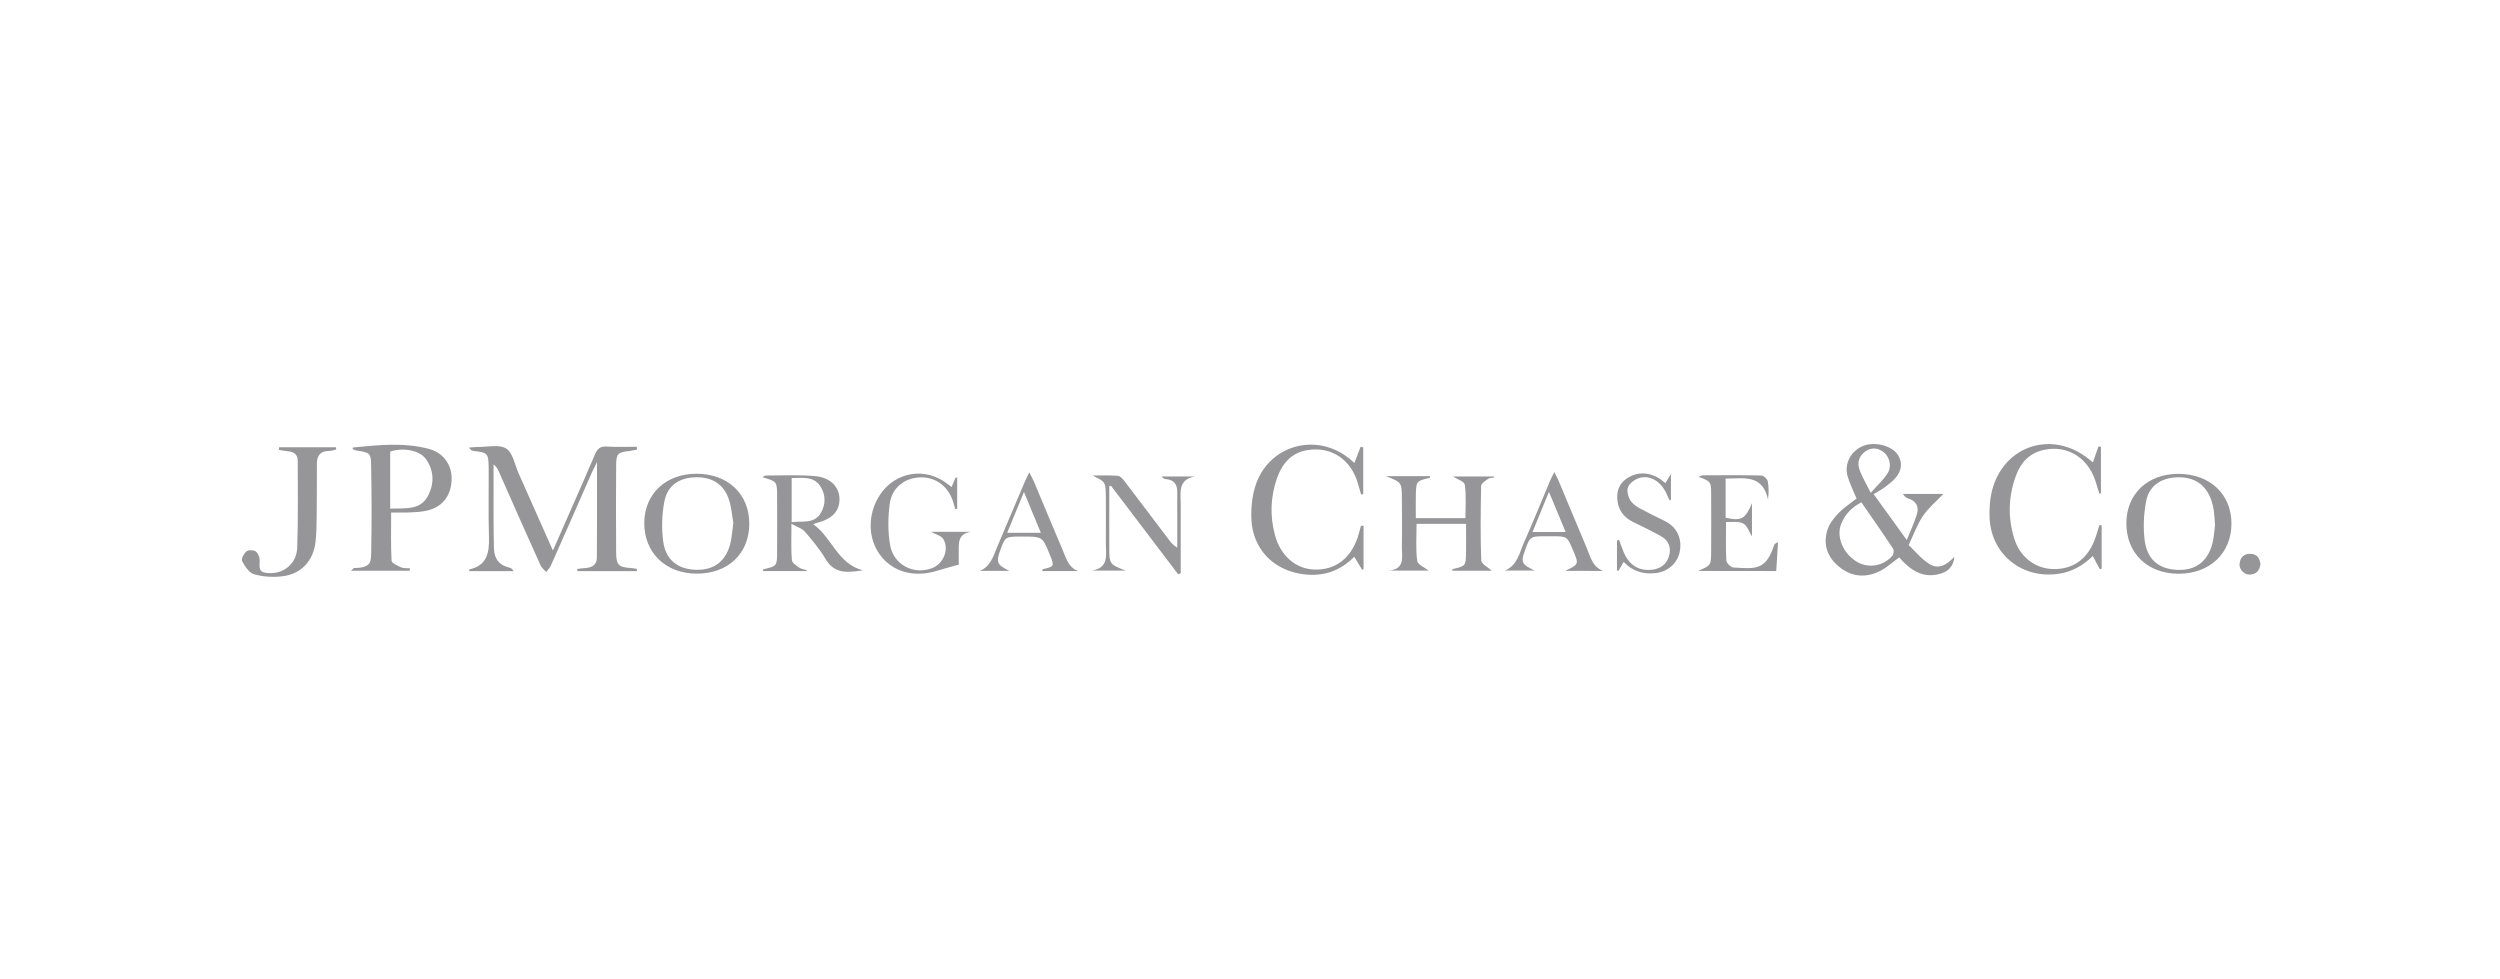 <?xml version="1.0" encoding="utf-8"?>
<svg xmlns="http://www.w3.org/2000/svg" id="Layer_1" style="enable-background:new 0 0 240 94;" version="1.1" viewBox="0 0 240 94" x="0px" y="0px">
<style type="text/css">
	.st0{fill:#A4A4A4;}
	.st1{fill:#969699;}
	.st2{fill:#FFFFFF;}
	.st3{fill:#FDFDFD;}
	.st4{fill:#97948B;}
	.st5{fill-rule:evenodd;clip-rule:evenodd;fill:#A4A4A4;}
	.st6{fill:#FDFCFC;}
	.st7{fill:#FCFCFC;}
	.st8{fill:#FBFBFB;}
	.st9{fill:#FAFAFA;}
	.st10{fill:#FBFAFA;}
	.st11{fill:#F4F4F4;}
	.st12{fill:#F5F2F2;}
	.st13{fill:#D8D8D8;}
	.st14{fill:#F0F0F0;}
	.st15{fill:#FCFBFB;}
	.st16{fill:#7B2229;}
	.st17{fill:#94444A;}
	.st18{fill:#F9EBEC;}
	.st19{fill:#875054;}
	.st20{fill:#6B6969;}
	.st21{fill:#FBF9F9;}
	.st22{fill:#F9F7F7;}
	.st23{fill:#EBE7E7;}
	.st24{fill:#EAB4B9;}
	.st25{fill:none;stroke:#A4A4A4;stroke-width:0.918;stroke-miterlimit:10;}
</style>
<g>
	<path class="st1" d="M53.08,52.85c1.4-3.19,2.74-6.19,4.03-9.21c0.24-0.57,0.51-0.81,1.15-0.77c0.95,0.06,1.91,0.02,2.87,0.02&#xD;&#xA;		c0.01,0.09,0.02,0.17,0.04,0.26c-0.25,0.05-0.5,0.12-0.76,0.15c-1.08,0.11-1.25,0.25-1.26,1.32c-0.02,2.82-0.02,5.64,0,8.46&#xD;&#xA;		c0.01,1.16,0.26,1.38,1.42,1.45c0.19,0.01,0.38,0.06,0.58,0.09c-0.01,0.07-0.01,0.14-0.02,0.21c-1.9,0-3.79,0-5.69,0&#xD;&#xA;		c-0.01-0.07-0.02-0.14-0.03-0.21c0.27-0.03,0.53-0.07,0.8-0.09c0.64-0.04,1.09-0.33,1.09-1c0.02-2.98,0.01-5.95,0.01-9.17&#xD;&#xA;		c-0.23,0.46-0.36,0.72-0.48,0.98c-1.31,2.98-2.62,5.97-3.94,8.94c-0.1,0.23-0.3,0.43-0.46,0.64c-0.18-0.22-0.43-0.4-0.54-0.65&#xD;&#xA;		c-1.35-3-2.68-6-4.01-9.01c-0.11-0.24-0.23-0.47-0.5-0.68c0,1.78,0,3.56,0,5.34c0,0.91,0.02,1.82,0.04,2.74&#xD;&#xA;		c0.03,0.98,0.5,1.61,1.48,1.83c0.15,0.03,0.28,0.11,0.4,0.34c-1.42,0-2.84,0-4.27,0c0.02-0.12,0.02-0.17,0.03-0.17&#xD;&#xA;		c1.69-0.37,1.92-1.59,1.88-3.07c-0.07-2.24-0.01-4.48-0.03-6.72c-0.02-1.36-0.1-1.42-1.45-1.58c-0.15-0.02-0.29-0.08-0.43-0.32&#xD;&#xA;		c0.27-0.02,0.54-0.06,0.81-0.06c0.94,0.01,2.07-0.28,2.75,0.15c0.65,0.4,0.83,1.56,1.2,2.39C50.86,47.84,51.93,50.26,53.08,52.85z"/>
	<path class="st1" d="M187.62,53.45c-0.08,0.92-0.59,1.4-1.29,1.61c-1.73,0.54-2.97-0.36-4.01-1.55c-0.62,0.45-1.16,0.95-1.78,1.28&#xD;&#xA;		c-1.37,0.71-2.75,0.62-3.96-0.36c-1.14-0.91-1.59-2.14-1.15-3.55c0.19-0.6,0.62-1.16,1.07-1.62c0.53-0.55,1.19-0.97,1.73-1.4&#xD;&#xA;		c-0.31-0.76-0.67-1.45-0.87-2.18c-0.32-1.18,0.33-2.37,1.45-2.85c1.12-0.48,2.78-0.07,3.38,0.83c0.46,0.68,0.4,1.52-0.21,2.21&#xD;&#xA;		c-0.29,0.33-0.64,0.61-0.99,0.87c-0.33,0.25-0.7,0.44-1.12,0.7c1.02,1.42,2.03,2.82,3.18,4.4c0.37-0.93,0.74-1.69,0.98-2.5&#xD;&#xA;		c0.21-0.7-0.08-1.24-0.82-1.48c-0.19-0.06-0.37-0.16-0.52-0.44c1.3,0,2.59,0,3.87,0c-0.67,0.71-1.42,1.33-1.95,2.1&#xD;&#xA;		c-0.54,0.79-0.86,1.72-1.38,2.8c0.59,0.56,1.18,1.3,1.94,1.79C186.07,54.73,186.91,54.22,187.62,53.45z M178.69,48.22&#xD;&#xA;		c-0.93,0.49-1.57,1.16-1.93,2.06c-0.5,1.23,0.15,2.8,1.45,3.62c1.1,0.69,2.56,0.48,3.45-0.54c0.13-0.15,0.18-0.53,0.08-0.68&#xD;&#xA;		C180.75,51.18,179.72,49.71,178.69,48.22z M179.59,47.31c0.67-0.76,1.25-1.28,1.64-1.91c0.41-0.67,0.15-1.58-0.42-2.01&#xD;&#xA;		c-0.54-0.41-1.14-0.45-1.7-0.08c-0.68,0.46-0.86,1.15-0.56,1.89C178.8,45.83,179.14,46.42,179.59,47.31z"/>
	<path class="st1" d="M33.85,43.11c0.02-0.1,0.02-0.15,0.03-0.15c2.45-0.24,4.9-0.51,7.32,0.14c1.44,0.39,2.24,1.63,2.15,3.06&#xD;&#xA;		c-0.09,1.57-1,2.62-2.56,2.9c-0.54,0.1-1.1,0.12-1.65,0.14c-0.52,0.02-1.05,0-1.59,0c0,1.57-0.04,3.11,0.04,4.63&#xD;&#xA;		c0.01,0.23,0.58,0.48,0.93,0.64c0.24,0.11,0.55,0.06,0.83,0.08c-0.01,0.08-0.01,0.16-0.02,0.24c-1.82,0-3.65,0-5.64,0&#xD;&#xA;		c0.2-0.17,0.26-0.26,0.31-0.26c1.77-0.02,1.61-0.65,1.64-1.86c0.05-2.63,0.04-5.25-0.01-7.88c-0.02-1.33-0.09-1.33-1.41-1.54&#xD;&#xA;		C34.09,43.24,33.97,43.16,33.85,43.11z M37.46,48.83c1.44-0.07,2.92,0.21,3.67-1.31c0.57-1.15,0.53-2.38-0.25-3.46&#xD;&#xA;		c-0.6-0.84-2.19-1.12-3.42-0.71C37.46,45.14,37.46,46.93,37.46,48.83z"/>
	<path class="st1" d="M130.9,50.48c0,1.38,0,2.76,0,4.15c-0.04,0.03-0.08,0.06-0.12,0.09c-0.24-0.4-0.49-0.8-0.77-1.27&#xD;&#xA;		c-1.49,1.5-3.25,1.98-5.26,1.62c-2.63-0.48-4.46-2.45-4.61-5.12c-0.06-1.03,0.04-2.12,0.32-3.11c1.16-4.08,5.9-5.47,9.17-2.74&#xD;&#xA;		c0.1,0.09,0.2,0.18,0.39,0.35c0.22-0.56,0.41-1.06,0.6-1.56c0.08,0.02,0.17,0.04,0.25,0.06c0,1.49,0,2.99,0,4.48&#xD;&#xA;		c-0.07,0.02-0.13,0.03-0.2,0.05c-0.1-0.34-0.21-0.69-0.3-1.03c-0.65-2.31-2.51-3.59-4.79-3.25c-1.58,0.23-2.48,1.28-2.98,2.68&#xD;&#xA;		c-0.63,1.79-0.7,3.63-0.21,5.47c0.53,2.02,2.03,3.29,3.84,3.33c1.97,0.04,3.43-1.07,4.11-3.1c0.12-0.36,0.2-0.73,0.31-1.1&#xD;&#xA;		C130.73,50.48,130.81,50.48,130.9,50.48z"/>
	<path class="st1" d="M201.76,50.43c0,1.39,0,2.78,0,4.16c-0.06,0.02-0.12,0.03-0.18,0.05c-0.21-0.39-0.42-0.78-0.67-1.26&#xD;&#xA;		c-0.95,0.92-2.02,1.53-3.32,1.71c-3.47,0.49-6.42-1.85-6.59-5.35c-0.04-0.92,0.03-1.9,0.27-2.78c1.19-4.27,5.83-5.68,9.28-2.87&#xD;&#xA;		c0.1,0.08,0.21,0.17,0.37,0.29c0.19-0.54,0.36-1.03,0.53-1.52c0.08,0.01,0.16,0.02,0.24,0.04c0,1.48,0,2.97,0,4.45&#xD;&#xA;		c-0.05,0.02-0.09,0.04-0.14,0.06c-0.09-0.28-0.2-0.56-0.27-0.85c-0.66-2.52-2.71-3.88-5.07-3.37c-1.35,0.29-2.19,1.18-2.65,2.4&#xD;&#xA;		c-0.77,2.03-0.83,4.12-0.17,6.18c0.56,1.76,2.07,2.85,3.77,2.86c1.81,0.02,3.16-0.91,3.88-2.69c0.2-0.5,0.34-1.03,0.51-1.54&#xD;&#xA;		C201.62,50.41,201.69,50.42,201.76,50.43z"/>
	<path class="st1" d="M143.44,45.84c-0.2,0.04-0.45,0.03-0.6,0.14c-0.26,0.18-0.64,0.44-0.65,0.68c-0.05,2.38-0.08,4.76,0.01,7.13&#xD;&#xA;		c0.01,0.36,0.69,0.69,1.02,1c-1.15,0-2.48,0-3.82,0c0.03-0.07,0.03-0.15,0.06-0.16c1.25-0.29,1.26-0.29,1.28-1.63&#xD;&#xA;		c0.01-0.88,0-1.76,0-2.71c-1.61,0-3.17,0-4.75,0c0,1.2-0.09,2.39,0.06,3.55c0.05,0.37,0.74,0.65,1.1,0.94c-1.18,0-2.53,0-3.87,0&#xD;&#xA;		c1.65-0.11,1.29-1.34,1.3-2.33c0.03-1.52,0.01-3.04,0-4.56c-0.01-1.59-0.02-1.59-1.53-2.18c1.54,0,2.89,0,4.25,0&#xD;&#xA;		c-0.02,0.08-0.02,0.16-0.04,0.16c-1.3,0.31-1.31,0.31-1.34,1.68c-0.02,0.71,0,1.42,0,2.19c1.63,0,3.16,0,4.76,0&#xD;&#xA;		c0-1.09,0.09-2.16-0.06-3.21c-0.04-0.31-0.75-0.53-1.13-0.79c1.24,0,2.58,0,3.92,0C143.43,45.76,143.43,45.8,143.44,45.84z"/>
	<path class="st1" d="M82.84,54.75c-1.36,0.2-2.69,0.43-3.59-1.09c-0.56-0.95-1.28-1.8-2-2.64c-0.26-0.3-0.73-0.43-1.27-0.73&#xD;&#xA;		c0,1.35-0.05,2.42,0.04,3.48c0.02,0.28,0.46,0.56,0.77,0.76c0.2,0.13,0.49,0.1,0.72,0.29c-1.42,0-2.85,0-4.29,0&#xD;&#xA;		c0.04-0.09,0.05-0.17,0.08-0.17c1.29-0.31,1.3-0.31,1.3-1.7c0.01-1.77,0.01-3.54,0-5.31c0-1.42-0.01-1.42-1.39-1.82&#xD;&#xA;		c0.13-0.08,0.2-0.17,0.27-0.17c1.6,0,3.21-0.09,4.8,0.06c1.47,0.14,2.29,1.06,2.31,2.17c0.02,1.18-0.67,1.92-2.17,2.32&#xD;&#xA;		c-0.07,0.02-0.14,0.05-0.35,0.12C79.88,51.62,80.42,54.14,82.84,54.75z M76,45.89c0,1.43,0,2.79,0,4.24&#xD;&#xA;		c1.04-0.14,2.17,0.19,2.8-0.89c0.49-0.83,0.48-1.79-0.07-2.59C78.07,45.68,77.01,45.9,76,45.89z"/>
	<path class="st1" d="M26.8,42.94c1.81,0,3.63,0,5.44,0c0.01,0.07,0.03,0.14,0.04,0.21c-0.23,0.05-0.46,0.14-0.69,0.14&#xD;&#xA;		c-0.86,0-1.17,0.47-1.17,1.26c0,1.71,0,3.43-0.02,5.14c-0.01,0.77-0.02,1.55-0.11,2.32c-0.2,1.84-1.39,3.12-3.24,3.32&#xD;&#xA;		c-0.88,0.1-1.83,0.04-2.68-0.21c-0.47-0.14-0.87-0.77-1.13-1.26c-0.1-0.2,0.18-0.74,0.44-0.94c0.19-0.15,0.7-0.12,0.9,0.04&#xD;&#xA;		c0.22,0.18,0.37,0.61,0.35,0.92c-0.07,0.92,0.06,1.11,0.97,1.14c1.38,0.05,2.58-0.95,2.63-2.43c0.1-2.79,0.05-5.58,0.05-8.37&#xD;&#xA;		c0-0.51-0.29-0.81-0.81-0.88c-0.34-0.04-0.67-0.1-1.01-0.15C26.78,43.1,26.79,43.02,26.8,42.94z"/>
	<path class="st1" d="M66.89,55.07c-2.98,0-5.06-2.01-5.04-4.88c0.02-2.78,2.07-4.71,5.01-4.71c3.03,0,5.09,1.96,5.07,4.82&#xD;&#xA;		C71.92,53.15,69.89,55.07,66.89,55.07z M70.4,50.2c-0.12-0.66-0.17-1.44-0.4-2.17c-0.47-1.51-1.6-2.25-3.21-2.21&#xD;&#xA;		c-1.57,0.03-2.71,0.77-3.01,2.32c-0.24,1.25-0.28,2.58-0.11,3.84c0.23,1.79,1.44,2.7,3.21,2.72c1.71,0.03,2.83-0.85,3.25-2.59&#xD;&#xA;		C70.26,51.54,70.3,50.93,70.4,50.2z"/>
	<path class="st1" d="M209.12,45.49c3.03,0,5.12,1.96,5.1,4.81c-0.02,2.82-2.08,4.77-5.05,4.78c-3.01,0-5.04-1.96-5.04-4.86&#xD;&#xA;		C204.14,47.42,206.17,45.49,209.12,45.49z M212.64,50.41c-0.04-0.54-0.06-0.98-0.12-1.42c-0.05-0.35-0.14-0.71-0.26-1.04&#xD;&#xA;		c-0.53-1.44-1.61-2.16-3.19-2.13c-1.56,0.03-2.75,0.78-3.04,2.29c-0.24,1.25-0.3,2.59-0.13,3.84c0.27,1.91,1.53,2.79,3.43,2.76&#xD;&#xA;		c1.67-0.03,2.77-1.02,3.13-2.84C212.55,51.36,212.59,50.84,212.64,50.41z"/>
	<path class="st1" d="M92.04,54.2c-0.78,0.22-1.44,0.4-2.1,0.6c-2.2,0.67-4.23,0.11-5.45-1.52c-1.2-1.61-1.21-3.97-0.02-5.77&#xD;&#xA;		c1.49-2.25,4.4-2.71,6.52-1.03c0.1,0.08,0.21,0.16,0.36,0.27c0.15-0.34,0.27-0.63,0.39-0.91c0.05,0.01,0.1,0.02,0.15,0.02&#xD;&#xA;		c0,0.99,0,1.98,0,2.98c-0.06,0.01-0.12,0.02-0.18,0.04c-0.07-0.25-0.14-0.49-0.22-0.74c-0.48-1.48-1.68-2.36-3.17-2.31&#xD;&#xA;		c-1.48,0.05-2.71,0.99-2.91,2.56c-0.17,1.29-0.18,2.66,0.04,3.94c0.33,1.9,2.28,2.88,4.01,2.22c1.1-0.42,1.69-1.79,1.1-2.8&#xD;&#xA;		c-0.19-0.32-0.72-0.44-1.19-0.7c1.34,0,2.61,0,3.89,0c-1.45,0.18-1.19,1.27-1.22,2.2C92.03,53.57,92.04,53.9,92.04,54.2z"/>
	<path class="st1" d="M104.88,45.65c0.81,0,1.63-0.04,2.44,0.03c0.24,0.02,0.49,0.32,0.66,0.55c1.43,1.87,2.84,3.75,4.26,5.62&#xD;&#xA;		c0.19,0.26,0.4,0.5,0.78,0.72c0-0.95,0-1.9,0-2.85c0-0.8-0.02-1.61,0-2.41c0.02-0.8-0.3-1.26-1.13-1.32&#xD;&#xA;		c-0.13-0.01-0.25-0.07-0.37-0.25c1.06,0,2.13,0,3.19,0c-1.7,0.31-1.35,1.63-1.36,2.74c-0.01,1.91,0,3.82,0,5.73&#xD;&#xA;		c0,0.27,0,0.54,0,0.81c-0.08,0.04-0.16,0.08-0.24,0.12c-2.15-2.83-4.3-5.66-6.45-8.5c-0.06,0.01-0.11,0.02-0.17,0.03&#xD;&#xA;		c0,0.67,0,1.35,0,2.02c0,1.25,0,2.49,0,3.74c0,1.73,0,1.73,1.57,2.35c-1.1,0-2.2,0-3.29,0c1.76-0.24,1.38-1.58,1.39-2.69&#xD;&#xA;		c0.01-1.47,0.01-2.93,0-4.4C106.14,46.25,106.13,46.25,104.88,45.65z"/>
	<path class="st1" d="M163.01,54.81c1.25-0.53,1.26-0.53,1.26-1.97c0.01-1.77,0.01-3.54,0-5.31c0-1.3-0.01-1.3-1.21-1.76&#xD;&#xA;		c0.18-0.06,0.29-0.14,0.4-0.14c1.88-0.01,3.76-0.03,5.64,0.02c0.21,0,0.55,0.32,0.6,0.54c0.12,0.54,0.1,1.11,0.03,1.77&#xD;&#xA;		c-0.53-2.49-2.38-2-4.07-2.02c0,1.3,0,2.53,0,3.76c1.49,0.34,1.89,0.14,2.53-1.39c0,1.18,0,2.18,0,3.18&#xD;&#xA;		c-0.29-0.45-0.46-1.05-0.85-1.24c-0.45-0.23-1.07-0.11-1.64-0.14c0,1.29-0.04,2.5,0.03,3.7c0.01,0.24,0.42,0.65,0.66,0.67&#xD;&#xA;		c2.06,0.11,3.12,0.34,3.92-2.13c0.04-0.12,0.13-0.21,0.38-0.29c-0.06,0.9-0.11,1.8-0.17,2.76&#xD;&#xA;		C167.99,54.81,165.5,54.81,163.01,54.81z"/>
	<path class="st1" d="M155.43,51.82c0.14,0.37,0.26,0.75,0.41,1.11c0.54,1.34,1.52,1.94,2.85,1.75c0.79-0.11,1.33-0.57,1.54-1.32&#xD;&#xA;		c0.22-0.78-0.03-1.46-0.73-1.86c-0.91-0.52-1.86-0.96-2.8-1.43c-0.76-0.39-1.25-1-1.4-1.84c-0.18-0.99,0.11-1.84,0.98-2.37&#xD;&#xA;		c0.95-0.58,1.95-0.53,2.91,0.01c0.24,0.13,0.44,0.33,0.69,0.51c0.15-0.24,0.28-0.47,0.53-0.89c0,0.97,0,1.73,0,2.48&#xD;&#xA;		c-0.05,0.02-0.09,0.04-0.14,0.06c-0.11-0.25-0.22-0.51-0.34-0.76c-0.51-1.03-1.47-1.65-2.46-1.41c-0.46,0.11-1.05,0.52-1.19,0.93&#xD;&#xA;		c-0.14,0.41,0.07,1.11,0.39,1.45c0.43,0.47,1.09,0.72,1.67,1.04c0.56,0.3,1.15,0.54,1.7,0.86c1.01,0.58,1.46,1.68,1.21,2.85&#xD;&#xA;		c-0.22,1.07-1.12,1.88-2.25,2.02c-1.19,0.15-2.25-0.14-3.13-1.07c-0.19,0.33-0.34,0.6-0.49,0.86c-0.05-0.01-0.1-0.02-0.15-0.04&#xD;&#xA;		c0-0.96,0-1.91,0-2.87C155.3,51.87,155.36,51.84,155.43,51.82z"/>
	<path class="st1" d="M150.27,54.8c1.31-0.63,1.31-0.63,0.75-1.95c-0.57-1.37-0.57-1.37-2.05-1.37c-0.17,0-0.33,0-0.5,0&#xD;&#xA;		c-1.59,0-1.59,0-2.09,1.41c-0.39,1.08-0.3,1.3,0.94,1.88c-1.09,0-1.97,0-2.85,0c1.2-0.49,1.39-1.69,1.83-2.68&#xD;&#xA;		c0.86-1.94,1.66-3.92,2.48-5.87c0.1-0.24,0.22-0.47,0.43-0.9c0.21,0.41,0.33,0.63,0.43,0.87c0.9,2.14,1.78,4.28,2.69,6.42&#xD;&#xA;		c0.35,0.83,0.53,1.81,1.58,2.2C152.75,54.8,151.58,54.8,150.27,54.8z M150.3,51.07c-0.54-1.31-1.04-2.49-1.6-3.85&#xD;&#xA;		c-0.56,1.37-1.05,2.57-1.58,3.85C148.21,51.07,149.19,51.07,150.3,51.07z"/>
	<path class="st1" d="M103.5,54.82c-1.14,0-2.29,0-3.46,0c0.04-0.1,0.06-0.18,0.09-0.18c1.09-0.26,1.1-0.28,0.66-1.37&#xD;&#xA;		c-0.71-1.76-0.71-1.76-2.61-1.76c-0.06,0-0.11,0-0.17,0c-1.51,0-1.51,0-2.01,1.39c-0.38,1.07-0.29,1.32,0.89,1.9&#xD;&#xA;		c-1.07,0-1.94,0-2.82,0c1.03-0.43,1.28-1.39,1.65-2.27c0.88-2.09,1.76-4.17,2.65-6.26c0.11-0.25,0.23-0.49,0.44-0.93&#xD;&#xA;		c0.2,0.4,0.34,0.65,0.45,0.9c0.92,2.19,1.83,4.39,2.76,6.57C102.35,53.58,102.54,54.46,103.5,54.82z M99.92,51.15&#xD;&#xA;		c-0.55-1.32-1.05-2.53-1.62-3.92c-0.58,1.41-1.08,2.63-1.61,3.92C97.81,51.15,98.78,51.15,99.92,51.15z"/>
	<path class="st1" d="M217,54.17c-0.07,0.62-0.42,0.97-1.02,0.99c-0.56,0.02-1.06-0.53-0.98-1.08c0.08-0.59,0.43-0.94,1.06-0.91&#xD;&#xA;		C216.68,53.19,216.95,53.59,217,54.17z"/>
</g>
</svg>